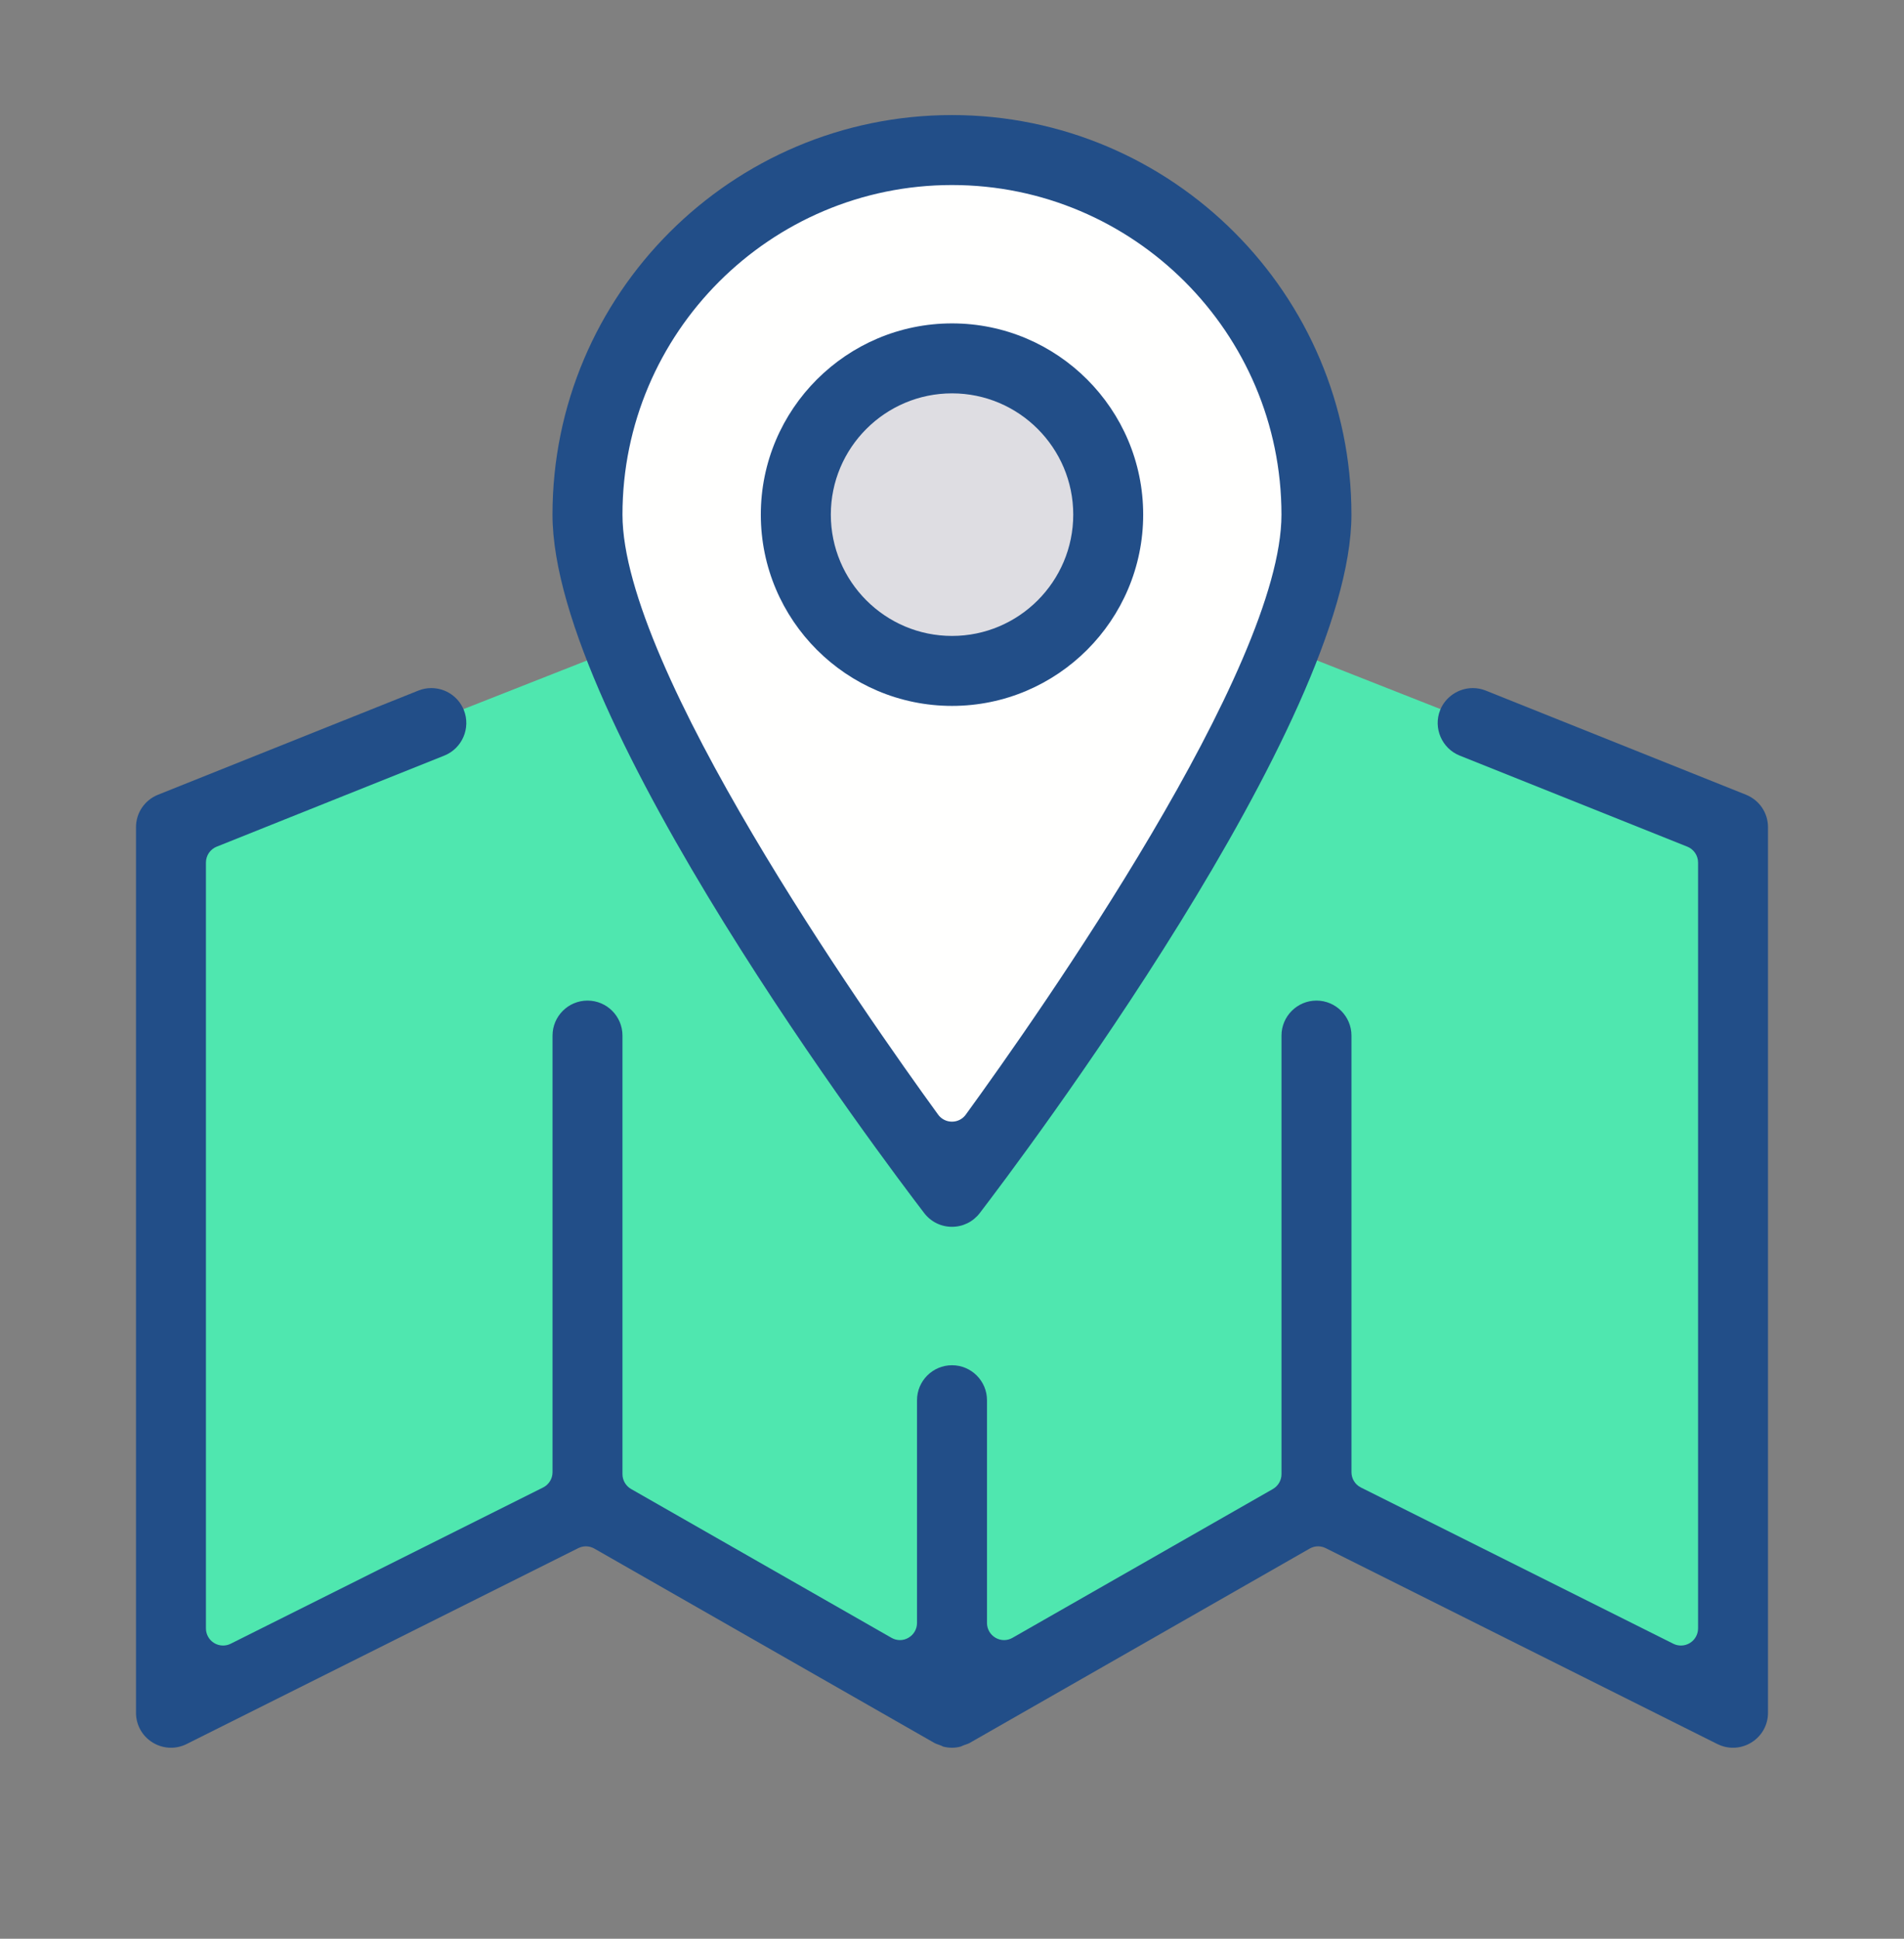 <svg width="56" height="57" viewBox="0 0 56 57" fill="none" xmlns="http://www.w3.org/2000/svg">
<rect x="0" y="0" width="56" height="57" fill="#808080" stroke="none"/>
<path fill-rule="evenodd" clip-rule="evenodd" d="M28 35.403L17.311 16.979L18.309 10.07L23.493 4.919L28 4.312L34.281 6.07L37.691 10.191L38.462 15.706L36.342 22.13L28 35.403Z" fill="#FFFFFE"/>
<path fill-rule="evenodd" clip-rule="evenodd" d="M32.726 15.132C32.726 17.743 30.611 19.859 28 19.859C25.39 19.859 23.273 17.743 23.273 15.132C23.273 12.523 25.39 10.406 28 10.406C30.611 10.406 32.726 12.523 32.726 15.132Z" fill="#DEDDE2"/>
<path fill-rule="evenodd" clip-rule="evenodd" d="M49.159 23.523L37.386 18.887L28 34.705L18.614 18.887L6.841 23.523L5.25 24.341V50.16L17.42 44.16L28 50.16L38.58 44.16L50.75 50.16V24.341L49.159 23.523Z" fill="#4FE7AF"/>
<path fill-rule="evenodd" clip-rule="evenodd" d="M50.971 51.385C50.811 51.385 50.656 51.348 50.51 51.276L38.992 45.517C38.921 45.482 38.845 45.463 38.767 45.463C38.681 45.463 38.595 45.486 38.519 45.53L28.511 51.249C28.492 51.259 28.451 51.275 28.41 51.289L28.352 51.309C28.323 51.32 28.292 51.333 28.262 51.348C28.177 51.373 28.087 51.385 28 51.385C27.912 51.385 27.823 51.373 27.736 51.35C27.708 51.333 27.677 51.32 27.646 51.309L27.59 51.289C27.549 51.275 27.508 51.259 27.489 51.248L17.482 45.53C17.404 45.486 17.318 45.463 17.232 45.463C17.155 45.463 17.078 45.482 17.007 45.517L5.489 51.276C5.344 51.348 5.189 51.385 5.029 51.385C4.838 51.385 4.651 51.331 4.489 51.231C4.182 51.042 4 50.715 4 50.356V24.321C4 23.899 4.254 23.524 4.647 23.366L12.304 20.304C12.425 20.256 12.553 20.23 12.682 20.23C13.108 20.23 13.484 20.485 13.642 20.876C13.852 21.403 13.595 22.003 13.068 22.215L6.374 24.892C6.183 24.968 6.057 25.154 6.057 25.359V47.877C6.057 48.052 6.148 48.213 6.296 48.305C6.377 48.355 6.469 48.38 6.56 48.38C6.637 48.38 6.714 48.363 6.785 48.327L15.974 43.733C16.144 43.648 16.251 43.473 16.251 43.284V30.447C16.251 29.88 16.712 29.418 17.28 29.418C17.847 29.418 18.308 29.88 18.308 30.447V43.341C18.308 43.521 18.405 43.688 18.562 43.778L26.22 48.153C26.296 48.197 26.382 48.22 26.468 48.22C26.556 48.22 26.643 48.197 26.72 48.151C26.875 48.062 26.971 47.896 26.971 47.717V41.167C26.971 40.6 27.433 40.139 28 40.139C28.567 40.139 29.029 40.6 29.029 41.167V47.717C29.029 47.896 29.125 48.062 29.279 48.151C29.357 48.197 29.444 48.22 29.532 48.22C29.618 48.22 29.703 48.197 29.78 48.153L37.438 43.778C37.594 43.688 37.691 43.521 37.691 43.341V30.447C37.691 29.88 38.153 29.418 38.72 29.418C39.286 29.418 39.749 29.88 39.749 30.447V43.284C39.749 43.473 39.856 43.648 40.026 43.733L49.215 48.327C49.286 48.363 49.363 48.38 49.44 48.38C49.531 48.38 49.623 48.355 49.704 48.305C49.852 48.213 49.943 48.052 49.943 47.877V25.359C49.943 25.154 49.817 24.968 49.626 24.892L42.932 22.215C42.406 22.003 42.148 21.403 42.358 20.876C42.512 20.49 42.898 20.23 43.319 20.23C43.448 20.23 43.575 20.255 43.695 20.302L51.353 23.366C51.746 23.524 52 23.899 52 24.321V50.356C52 50.715 51.818 51.042 51.511 51.231C51.349 51.331 51.162 51.385 50.971 51.385Z" fill="#224E88"/>
<path fill-rule="evenodd" clip-rule="evenodd" d="M27.999 5.44C22.655 5.44 18.308 9.788 18.308 15.131C18.308 19.65 25.415 29.775 27.592 32.771C27.687 32.902 27.839 32.978 27.999 32.978C28.16 32.978 28.311 32.902 28.405 32.771C30.584 29.775 37.69 19.65 37.69 15.131C37.69 9.788 33.342 5.44 27.999 5.44ZM27.999 36.069C27.676 36.069 27.378 35.921 27.182 35.665C26.063 34.205 16.25 21.221 16.25 15.131C16.25 8.653 21.52 3.383 27.999 3.383C34.477 3.383 39.748 8.653 39.748 15.131C39.748 21.221 29.934 34.205 28.816 35.666C28.62 35.921 28.322 36.069 27.999 36.069Z" fill="#224E88"/>
<path fill-rule="evenodd" clip-rule="evenodd" d="M28.001 11.565C26.035 11.565 24.436 13.165 24.436 15.13C24.436 17.097 26.035 18.697 28.001 18.697C29.966 18.697 31.566 17.097 31.566 15.13C31.566 13.165 29.966 11.565 28.001 11.565ZM28.001 20.754C24.9 20.754 22.377 18.232 22.377 15.13C22.377 12.03 24.9 9.508 28.001 9.508C31.101 9.508 33.623 12.03 33.623 15.13C33.623 18.232 31.101 20.754 28.001 20.754Z" fill="#224E88"/>
</svg>
